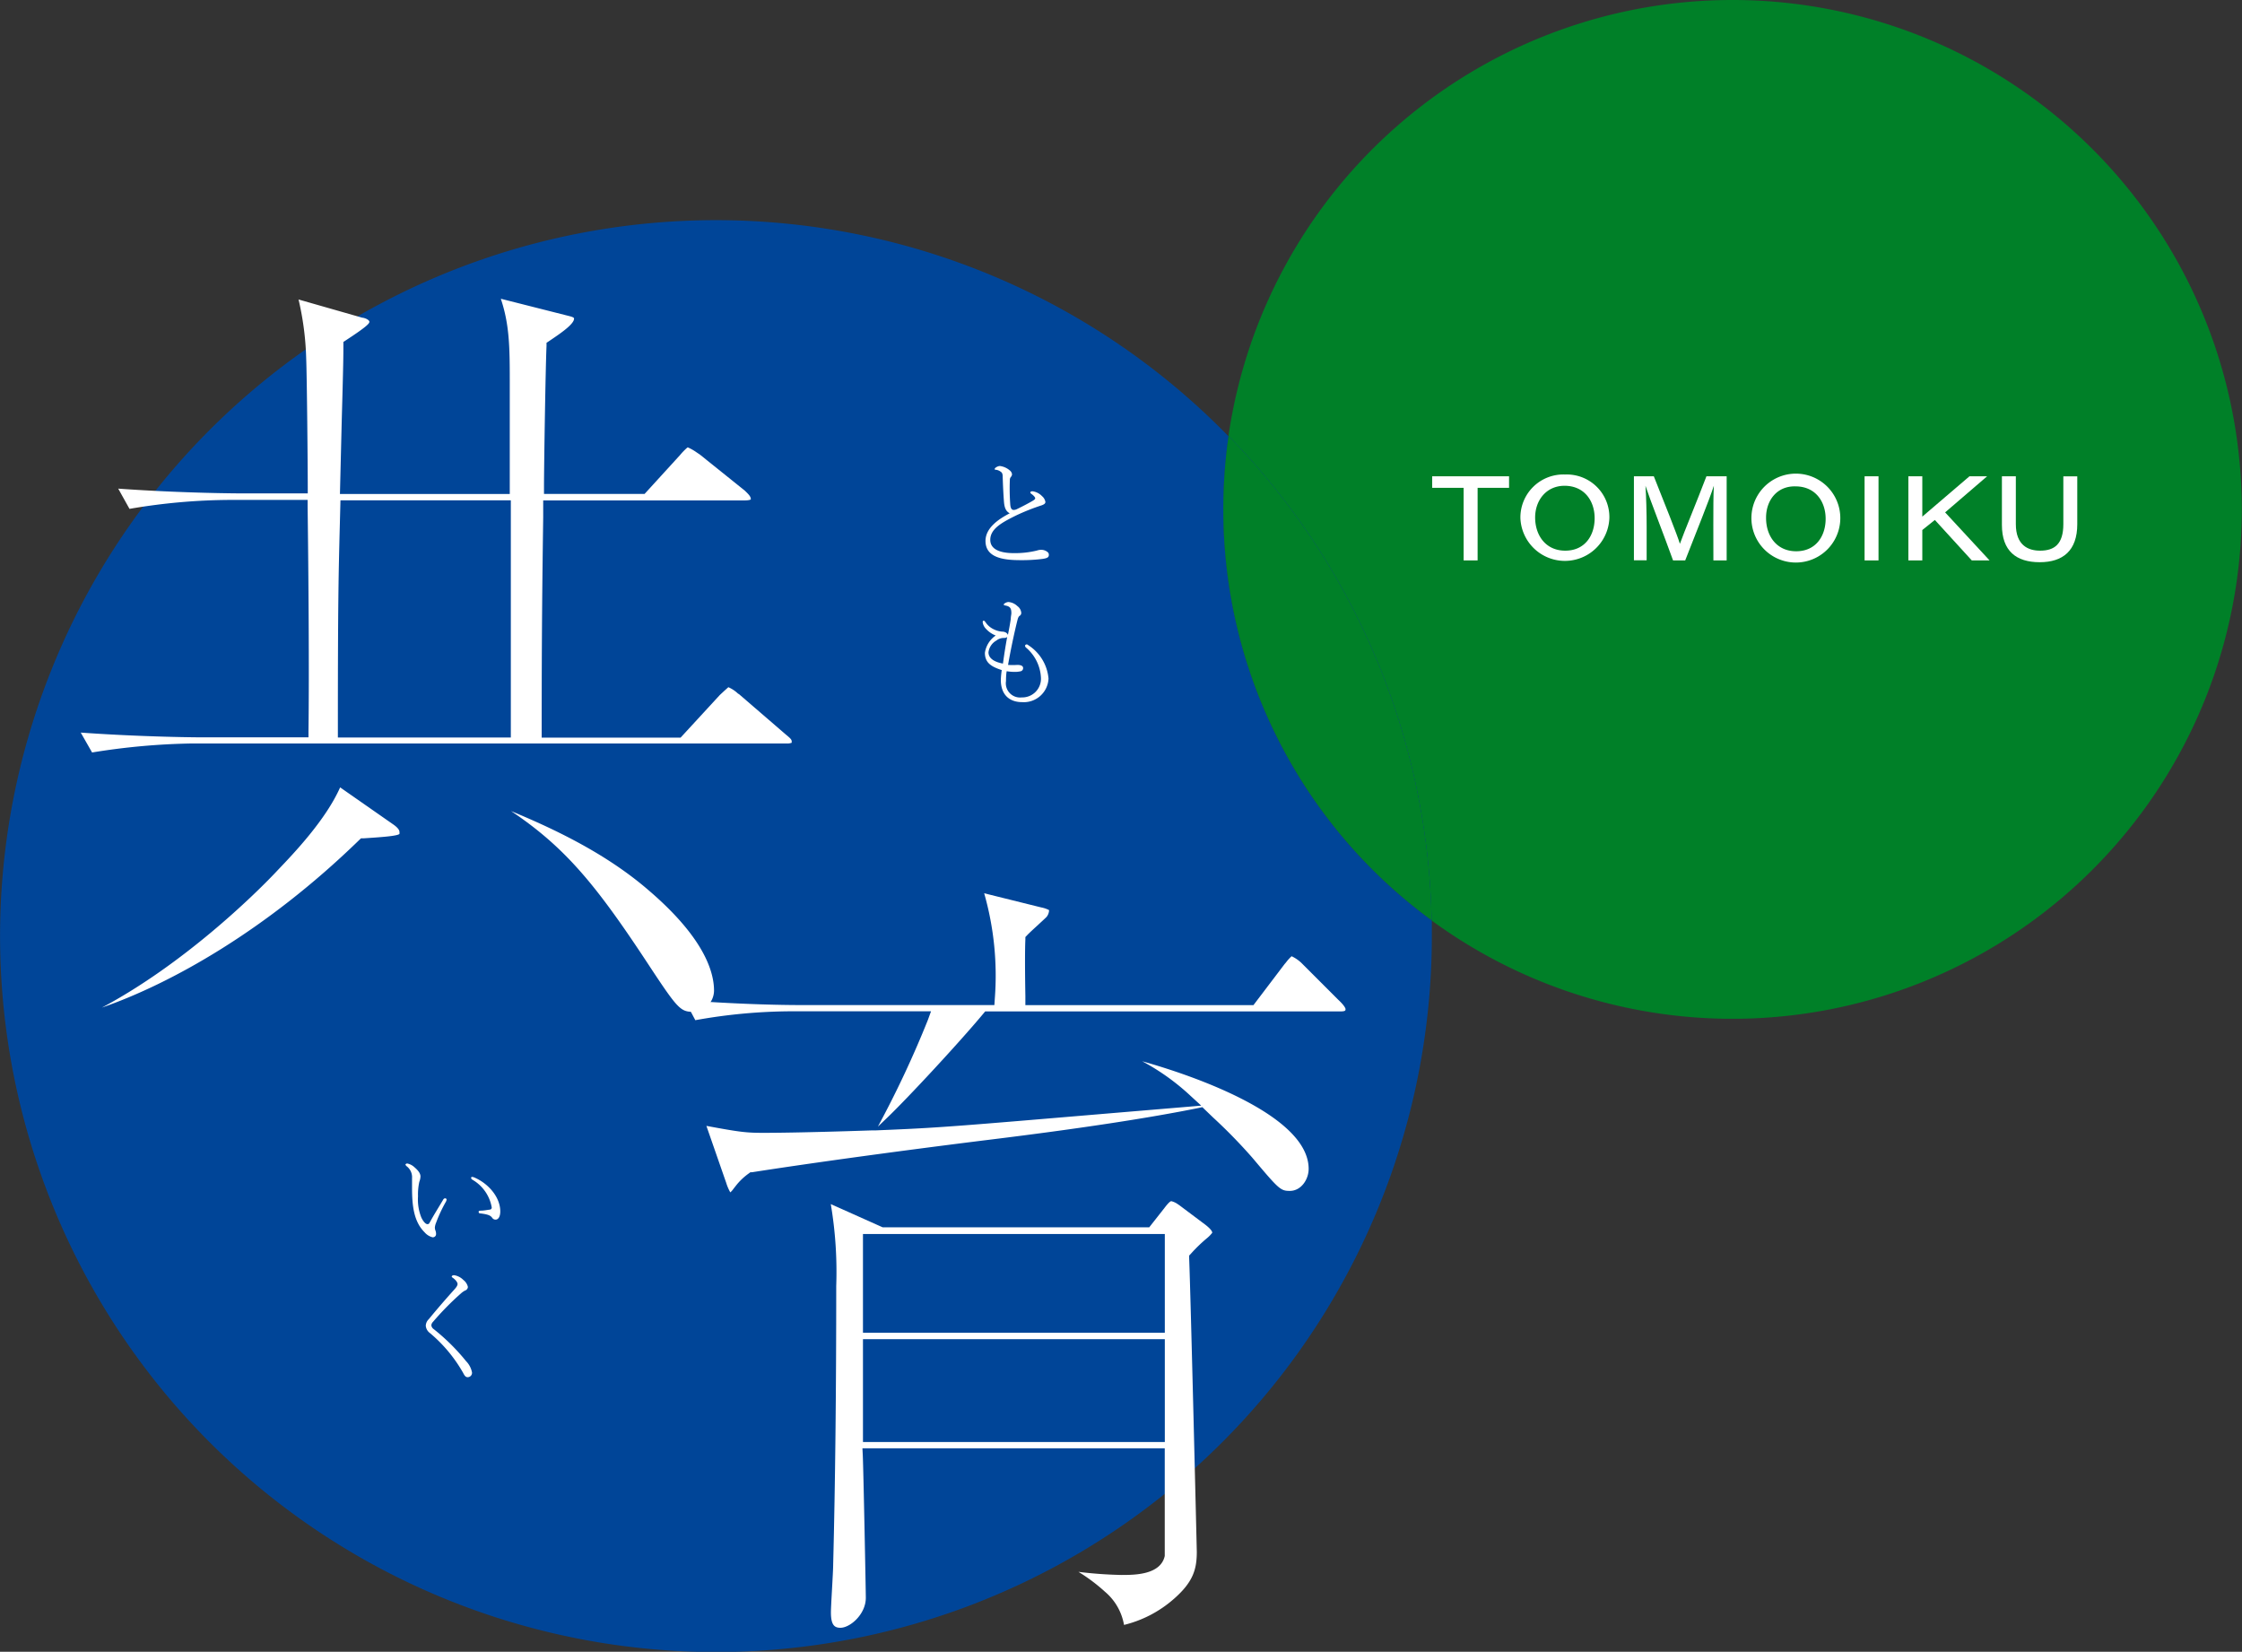 <svg xmlns="http://www.w3.org/2000/svg" viewBox="0 0 337.95 248.97"><rect x="0" y="0" width="337.95" height="248.97" fill="#333333" stroke="none"/><defs><style>.cls-1{isolation:isolate;}.cls-2{fill:#004598;}.cls-3,.cls-4{fill:#008028;}.cls-4{mix-blend-mode:multiply;}.cls-5{fill:#fff;}</style></defs><g class="cls-1"><g id="レイヤー_2" data-name="レイヤー 2"><g id="html"><path class="cls-2" d="M184.4,76.77a77.44,77.44,0,0,1,.79-11,107.91,107.91,0,1,0,30.64,75.32q0-1.17,0-2.34A76.66,76.66,0,0,1,184.4,76.77Z"/><path class="cls-3" d="M261.17,0a76.78,76.78,0,0,0-76,65.73,107.55,107.55,0,0,1,30.61,73A76.78,76.78,0,1,0,261.17,0Z"/><path class="cls-2" d="M184.4,76.77a76.66,76.66,0,0,0,31.4,61.94,107.55,107.55,0,0,0-30.61-73A77.44,77.44,0,0,0,184.4,76.77Z"/><path class="cls-4" d="M184.4,76.77a76.66,76.66,0,0,0,31.4,61.94,107.55,107.55,0,0,0-30.61-73A77.44,77.44,0,0,0,184.4,76.77Z"/><path class="cls-5" d="M220.62,73.53h-4.74V71.79h11.59v1.74h-4.74V84.47h-2.11Z"/><path class="cls-5" d="M242.59,78.09a6.71,6.71,0,0,1-13.41,0,6.48,6.48,0,0,1,6.74-6.57A6.42,6.42,0,0,1,242.59,78.09ZM231.4,78c0,2.65,1.56,5,4.54,5s4.43-2.31,4.43-4.89-1.52-4.89-4.55-4.89C233,73.24,231.4,75.49,231.4,78Z"/><path class="cls-5" d="M258.26,79.15c0-2.32,0-4.6.08-5.94h0c-.63,2-2.59,6.83-4.32,11.26h-1.83c-1.32-3.68-3.47-9.15-4.16-11.25h0c.11,1.46.18,4.09.18,6.23v5h-1.92V71.79h3c1.63,4.1,3.55,8.88,3.93,10.18h0c.59-1.67,2.53-6.32,4-10.18h3.05V84.47h-2Z"/><path class="cls-5" d="M277.4,78.09a6.7,6.7,0,0,1-13.4,0,6.7,6.7,0,0,1,13.4,0Zm-11.19,0c0,2.65,1.56,5,4.54,5s4.44-2.31,4.44-4.89-1.52-4.89-4.55-4.89C267.8,73.24,266.21,75.49,266.21,78Z"/><path class="cls-5" d="M283.16,71.79V84.47h-2.1V71.79Z"/><path class="cls-5" d="M287.66,71.79h2.1v6.08c1.92-1.66,4.7-4,7.11-6.08h2.66l-6.33,5.44,6.7,7.24h-2.68l-5.57-6.1-1.89,1.52v4.58h-2.1Z"/><path class="cls-5" d="M303.86,71.79V79c0,3.17,1.83,4,3.66,4,2.17,0,3.5-1,3.5-4v-7.2h2.1V79c0,4-2.16,5.74-5.67,5.74s-5.69-1.67-5.69-5.62V71.79Z"/><path class="cls-5" d="M151.34,75.7c-.09-1.11-.15-2.33-.2-3.87,0-.37-.08-.58-.27-.71a1.5,1.5,0,0,0-.83-.32c-.06,0-.1,0-.1-.13s.43-.43.79-.43a2.81,2.81,0,0,1,1.45.64.89.89,0,0,1,.37.61.7.7,0,0,1-.2.43.69.69,0,0,0-.13.43,32.69,32.69,0,0,0,.07,3.78c.06.49.21.71.47.73a1.06,1.06,0,0,0,.5-.11c.78-.38,1.68-.84,2.38-1.25.28-.17.4-.26.4-.41s-.28-.45-.58-.65c-.11-.08-.15-.15-.15-.23s.11-.16.33-.16a2.42,2.42,0,0,1,1.44.74,1.45,1.45,0,0,1,.5.86c0,.24-.17.37-.58.52a32.43,32.43,0,0,0-3.85,1.53c-2.13,1.06-3.88,2-3.88,3.67s2,2,3.5,2a13.85,13.85,0,0,0,3.54-.39,2.05,2.05,0,0,1,.62-.11,1.54,1.54,0,0,1,.84.24c.26.17.33.3.33.52,0,.38-.24.51-1,.62a25,25,0,0,1-3.33.18c-2.69,0-5.22-.44-5.22-2.9,0-1.92,1.9-3.26,3.65-4.16C151.66,77.08,151.42,76.6,151.34,75.7Z"/><path class="cls-5" d="M151.64,102.66a2.14,2.14,0,0,0,2.36,2.46,2.82,2.82,0,0,0,2.91-2.94,6.36,6.36,0,0,0-2.25-4.57.4.4,0,0,1-.15-.28.25.25,0,0,1,.26-.2c.09,0,.17.07.28.15a6.66,6.66,0,0,1,3,5,3.73,3.73,0,0,1-4,3.55c-1.66,0-3.19-.89-3.19-3.37A13.43,13.43,0,0,1,151,101c-1.6-.52-2.54-1.11-2.54-2.61a3.85,3.85,0,0,1,1.63-2.6,3.84,3.84,0,0,1-1.46-1,1.71,1.71,0,0,1-.5-1c0-.13,0-.23.15-.23s.18.12.3.26a3,3,0,0,0,1.15,1,3.44,3.44,0,0,0,1.29.38c.44,0,.8.18.91.5.17-.86.3-1.53.43-2.4,0-.36.09-.66.09-.88,0-.67-.15-1-.84-1.14-.28-.05-.31-.09-.31-.18s.39-.36.72-.36a2.2,2.2,0,0,1,1.34.62,1.38,1.38,0,0,1,.58,1,.5.5,0,0,1-.24.46c-.17.11-.26.34-.35.71-.45,1.81-1,4.38-1.4,6.69a10,10,0,0,0,1.4,0c.48,0,.87.12.87.47a.48.48,0,0,1-.43.5,3.52,3.52,0,0,1-.84.08,7.32,7.32,0,0,1-1.21-.1C151.66,101.66,151.64,102.21,151.64,102.66Zm.18-6.67c-.11.13-.24.17-.57.17a1.74,1.74,0,0,0-1.06.39A2.35,2.35,0,0,0,149,98.32c0,1,1.05,1.49,2.18,1.7C151.4,98.43,151.58,97.3,151.82,96Z"/><path class="cls-5" d="M64,185.74c-1.57-1.56-1.89-3.85-1.89-6.65,0-.52,0-1.06,0-1.52a2.06,2.06,0,0,0-.82-1.79c-.11-.11-.17-.19-.17-.25s.12-.16.27-.16a2.24,2.24,0,0,1,1.11.59c.6.51.88.95.88,1.36a2.44,2.44,0,0,1-.17.8,8.7,8.7,0,0,0-.2,2.2,7.28,7.28,0,0,0,.5,3.19c.32.67.67,1,.91,1s.26-.09.38-.29c.57-1.05,1.17-2,2-3.39a.34.34,0,0,1,.31-.21.21.21,0,0,1,.21.19,1,1,0,0,1-.11.33,21.26,21.26,0,0,0-1.48,3.17,2.43,2.43,0,0,0-.18.69,1.29,1.29,0,0,0,.07.43,1.36,1.36,0,0,1,.11.58.48.48,0,0,1-.54.48A2.34,2.34,0,0,1,64,185.74Zm7.41-8.3c2.2.91,4,3,4,5.16,0,.7-.25,1.23-.71,1.23a.59.59,0,0,1-.49-.25c-.26-.37-.61-.54-1.82-.69-.19,0-.24-.11-.24-.24s.09-.15.28-.17c.5,0,.89-.09,1.41-.16a.3.3,0,0,0,.28-.34,6,6,0,0,0-2.92-4.17.38.38,0,0,1-.19-.28C71,177.42,71.17,177.34,71.37,177.44Z"/><path class="cls-5" d="M69.84,192.92a1.86,1.86,0,0,1,.69,1.06.61.61,0,0,1-.43.54,2.89,2.89,0,0,0-.57.39,42.8,42.8,0,0,0-4.27,4.34.83.83,0,0,0-.24.5.79.79,0,0,0,.35.58,31,31,0,0,1,4.88,4.83,3.33,3.33,0,0,1,.9,1.71.66.66,0,0,1-.65.71c-.28,0-.45-.17-.69-.65a22,22,0,0,0-5-6,1.53,1.53,0,0,1-.63-1.09,1.42,1.42,0,0,1,.45-1c1.13-1.38,2.57-3.05,3.85-4.47.34-.37.49-.63.49-.84s-.24-.59-.69-.91c-.13-.09-.19-.15-.19-.21s.08-.2.37-.2A2.49,2.49,0,0,1,69.84,192.92Z"/><path class="cls-5" d="M104.46,152.51c-1.86,0-2.34-.5-6.42-6.68-8-12.2-12.67-18-21-23.58,7,2.9,14.38,6.52,20.5,11.74l.15.13c8.21,7,9.94,12.14,9.94,15.2A3.23,3.23,0,0,1,104.46,152.51Zm-89.1-.64c12.31-6.55,23-17,26.21-20.4l.33-.35c2.4-2.51,7.2-7.54,9.37-12.44l7.94,5.54c.49.33,1,.78,1,1.16a1.15,1.15,0,0,1,0,.32c-.35.33-3,.5-5.43.66l-.37,0-.26.25C40.16,140.22,25.77,148.26,15.36,151.87Zm-3.19-41.45c8.22.59,16.12.72,18.63.72H46.5l0-1c.12-8.74,0-23.67-.13-33.79v-1H34.85a91.47,91.47,0,0,0-15.33,1.35l-1.7-3.05c9.93.71,18.65.72,18.75.72h9.82v-1c0-3-.12-16.59-.24-19.44A43.58,43.58,0,0,0,45,45.14l9.62,2.75h.06c.48.08,1,.36,1,.62s-.47.77-3.48,2.74l-.44.29v.53c0,1.49,0,2.57-.25,11.39l-.27,11H76.84V57.24c0-5-.07-8.42-1.35-12.21L85.8,47.64c.68.17.73.28.73.39,0,.87-2.25,2.36-3.73,3.36l-.42.28,0,.5C82.23,55.49,82,70.25,82,73.45v1H97.16l5.33-5.84a9.63,9.63,0,0,1,1.13-1.16h.1a7.59,7.59,0,0,1,1.29.74l.48.32,6.79,5.45.13.13c.36.35.76.74.76,1.1a.24.24,0,0,1,0,.09s-.17.15-1,.15H81.88l0,2.52c-.12,8.75-.23,17-.23,32.23v1h20.94l5.91-6.42.71-.66.58-.52a5,5,0,0,1,1.49,1l.06,0,7.12,6.14.11.09c.68.57.77.69.77,1,0,.1,0,.14,0,.14a1.8,1.8,0,0,1-.83.11H29.08a102.83,102.83,0,0,0-15.2,1.36ZM51.23,78.87c-.2,7.83-.3,11.76-.3,31.29v1H77V75.41H51.32Z"/><path class="cls-5" d="M126.68,245.35c-.88,0-1.43-.39-1.43-2.33,0-.51.08-2,.16-3.41.09-1.64.18-3.19.18-3.85.31-12.06.46-26.17.46-41.92a61.27,61.27,0,0,0-.82-12.35l7.82,3.5h40.18l2.14-2.72.09-.11c.55-.74.92-1.11,1.1-1.11a2.83,2.83,0,0,1,1,.47l.17.11,4,3c.24.19,1,.8,1,1.18h0a5.12,5.12,0,0,1-.69.73,22.92,22.92,0,0,0-2.51,2.41l-.28.3,0,.42c.23,5.62,1.15,44,1.15,44.23,0,2.64-.55,4.56-3.47,7.11a17.74,17.74,0,0,1-7.5,3.91,8.41,8.41,0,0,0-2.87-5,26.13,26.13,0,0,0-4-3,62.32,62.32,0,0,0,6.5.47c1.91,0,5.88,0,6.51-2.86l0-.11V218.3H130l.05,1c.11,2.42.46,20.69.46,21.47C130.55,243.27,128.17,245.35,126.68,245.35Zm3.4-28h45.5v-15.5h-45.5Zm0-16.47h45.5V186h-45.5Zm-20-21.16a7.24,7.24,0,0,1-.63-1.49l-.07-.19-2.9-8.34c5,.93,6,1.05,8.55,1.05.82,0,5.43,0,16.43-.37H132l2.33-.1c7.32-.31,11-.62,31.37-2.34l15.37-1.29-1.67-1.53a34.44,34.44,0,0,0-7.23-5.16c8.59,2.41,25.09,8.36,25.09,16.22,0,1.6-1.14,3.32-2.83,3.32-1.38,0-1.63-.22-5.38-4.67l-.33-.39a79.56,79.56,0,0,0-5.86-6l-1.25-1.2-.37-.36-.51.11c-7.52,1.53-18.1,3.14-31.44,4.78-8.12,1-23.58,3-35.94,4.92l-.24,0-.2.15a9.38,9.38,0,0,0-2,1.9l-.33.42a3,3,0,0,1-.48.55Zm22.25-9.91a154.73,154.73,0,0,0,7.53-16.06l.48-1.32H119.18a83,83,0,0,0-14.37,1.34l-1.59-3c6.1.45,12.55.72,17.58.72h29.09l.06-.93a45.22,45.22,0,0,0-1.6-15.92l8.34,2.07.29.07a4.38,4.38,0,0,1,1.14.39.55.55,0,0,1,0,.18,1.68,1.68,0,0,1-.36.85c-.24.25-.86.81-1.4,1.31s-1.3,1.19-1.55,1.47l-.25.26,0,.37c-.07,1.5-.07,4.37,0,8.52,0,.21,0,.34,0,.37v1h34.38l4.68-6.17.23-.27a6.76,6.76,0,0,1,.84-.93,5.59,5.59,0,0,1,1.47,1l5.56,5.56c1.08,1,1.1,1.39,1.1,1.39,0,.24,0,.37-.86.37H148.5l-.29.35c-3.5,4.2-11.27,12.61-14.59,15.78Z"/></g></g></g></svg>